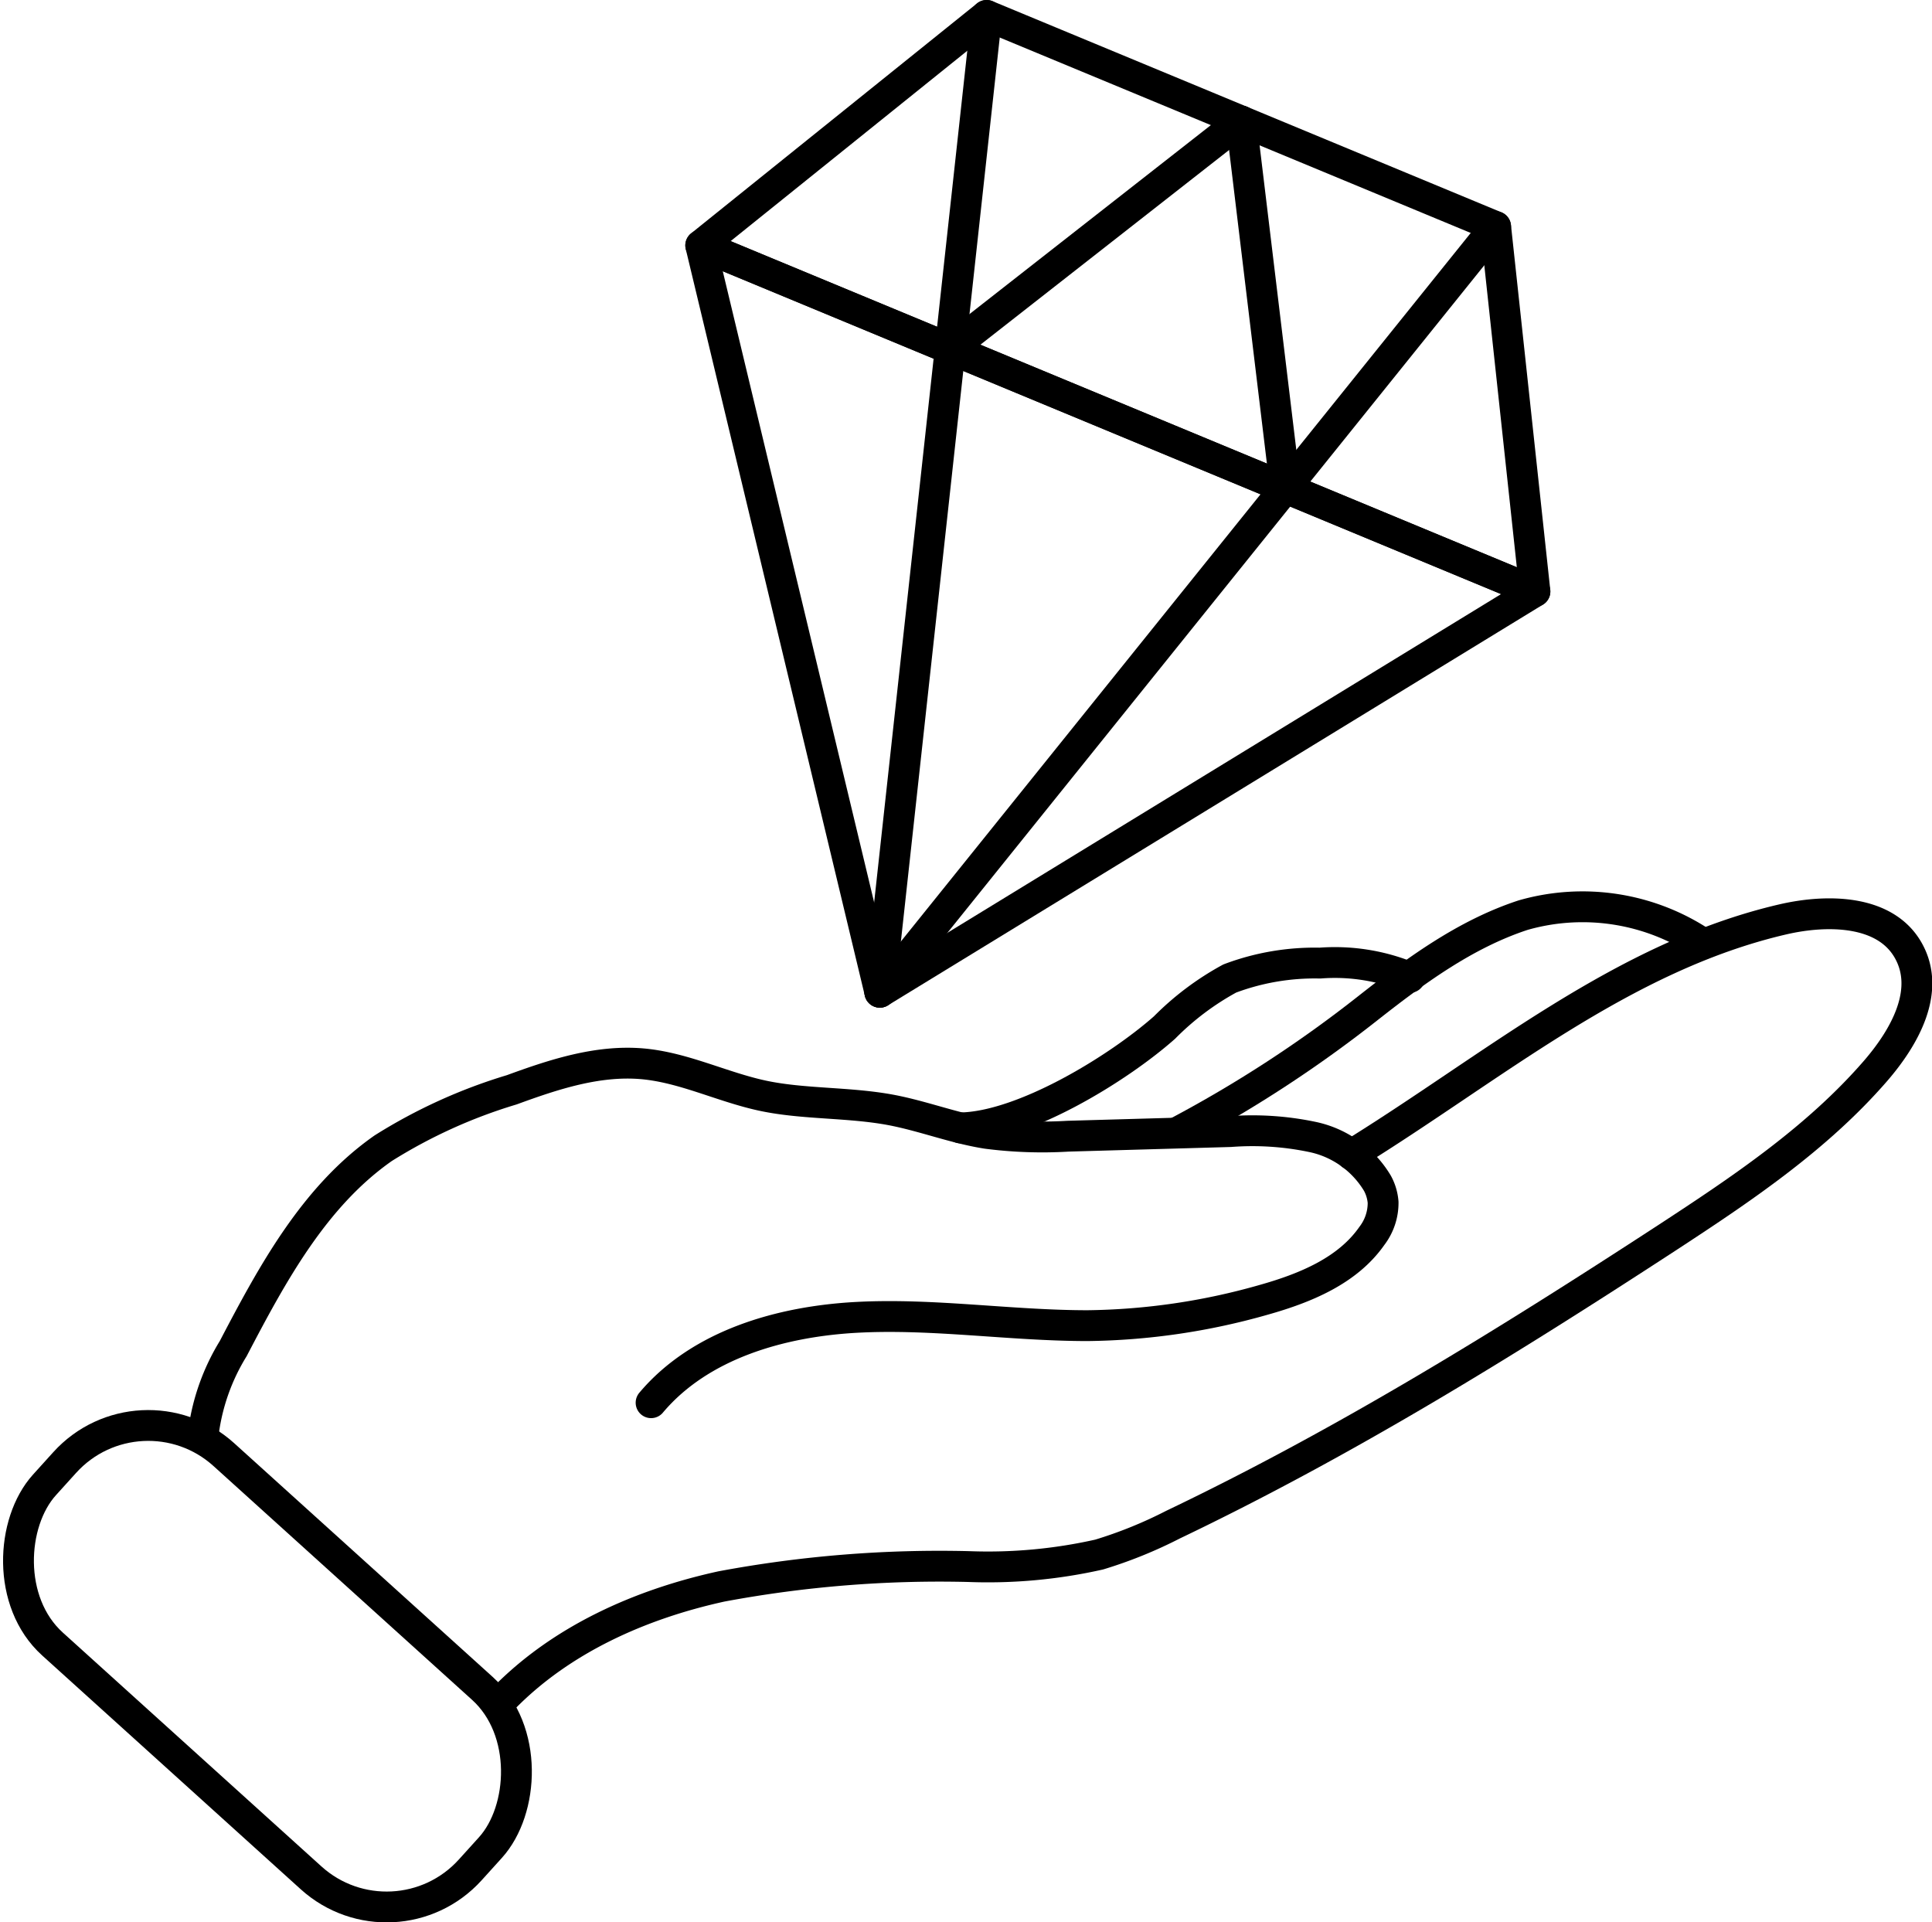 <svg xmlns="http://www.w3.org/2000/svg" viewBox="0 0 125.34 124.71"><defs><style>.cls-1{fill:none;stroke:#000;stroke-linecap:round;stroke-linejoin:round;stroke-width:2px;}</style></defs><g id="Слой_2" data-name="Слой 2"><g id="эксклюзивные_проекты" data-name="эксклюзивные проекты"><path class="cls-1" d="M13.21,92.84a13.79,13.79,0,0,1,1.92-5.35c2.53-4.84,5.24-9.86,9.73-13A34.08,34.08,0,0,1,33.2,70.7c2.73-1,5.56-1.93,8.44-1.69,2.7.23,5.18,1.5,7.83,2.07s5.59.41,8.35.93c2.1.4,4.1,1.19,6.21,1.52a28,28,0,0,0,5.26.18l10.53-.3a19,19,0,0,1,5.33.35,6.46,6.46,0,0,1,4.21,3A3.09,3.09,0,0,1,89.73,78,3.52,3.52,0,0,1,89,80.18c-1.58,2.26-4.31,3.38-7,4.14A43.31,43.31,0,0,1,70.56,86c-5,0-10-.8-14.94-.54S45.43,87.21,42.24,91"/><path class="cls-1" d="M87.68,74.91c9.13-5.63,17.55-12.85,28-15.27,2.91-.67,6.62-.61,8.11,2s-.21,5.63-2.1,7.82c-3.81,4.4-8.72,7.69-13.59,10.87-10.34,6.74-20.85,13.25-32,18.58a28.77,28.77,0,0,1-4.79,1.94,32.82,32.82,0,0,1-8.46.78,76.91,76.91,0,0,0-16.05,1.29c-5.25,1.15-10.38,3.43-14.14,7.28"/><path class="cls-1" d="M76.43,73.43a81.66,81.66,0,0,0,12.28-8c3.1-2.44,6.35-4.83,10.1-6.06a14,14,0,0,1,11.7,1.86"/><path class="cls-1" d="M62.3,73.17c4.06-.06,10.21-3.82,13.25-6.51a18.12,18.12,0,0,1,4.23-3.18,15.62,15.62,0,0,1,5.85-1,12.69,12.69,0,0,1,5.83.93"/><rect class="cls-1" x="-1.27" y="99.81" width="37.24" height="16.57" rx="7.31" transform="translate(76.98 16.28) rotate(42.12)"/><g id="алмаз"><polygon class="cls-1" points="57.08 64.37 57.08 64.37 99.58 38.37 45.46 15.92 57.08 64.37"/><polygon class="cls-1" points="64.01 1 45.46 15.92 99.58 38.37 97.03 14.7 64.01 1"/><line class="cls-1" x1="64.01" y1="1" x2="57.08" y2="64.37"/><line class="cls-1" x1="97.03" y1="14.7" x2="57.08" y2="64.37"/><line class="cls-1" x1="61.64" y1="22.63" x2="80.52" y2="7.85"/><line class="cls-1" x1="83.39" y1="31.66" x2="80.52" y2="7.85"/></g></g></g></svg>